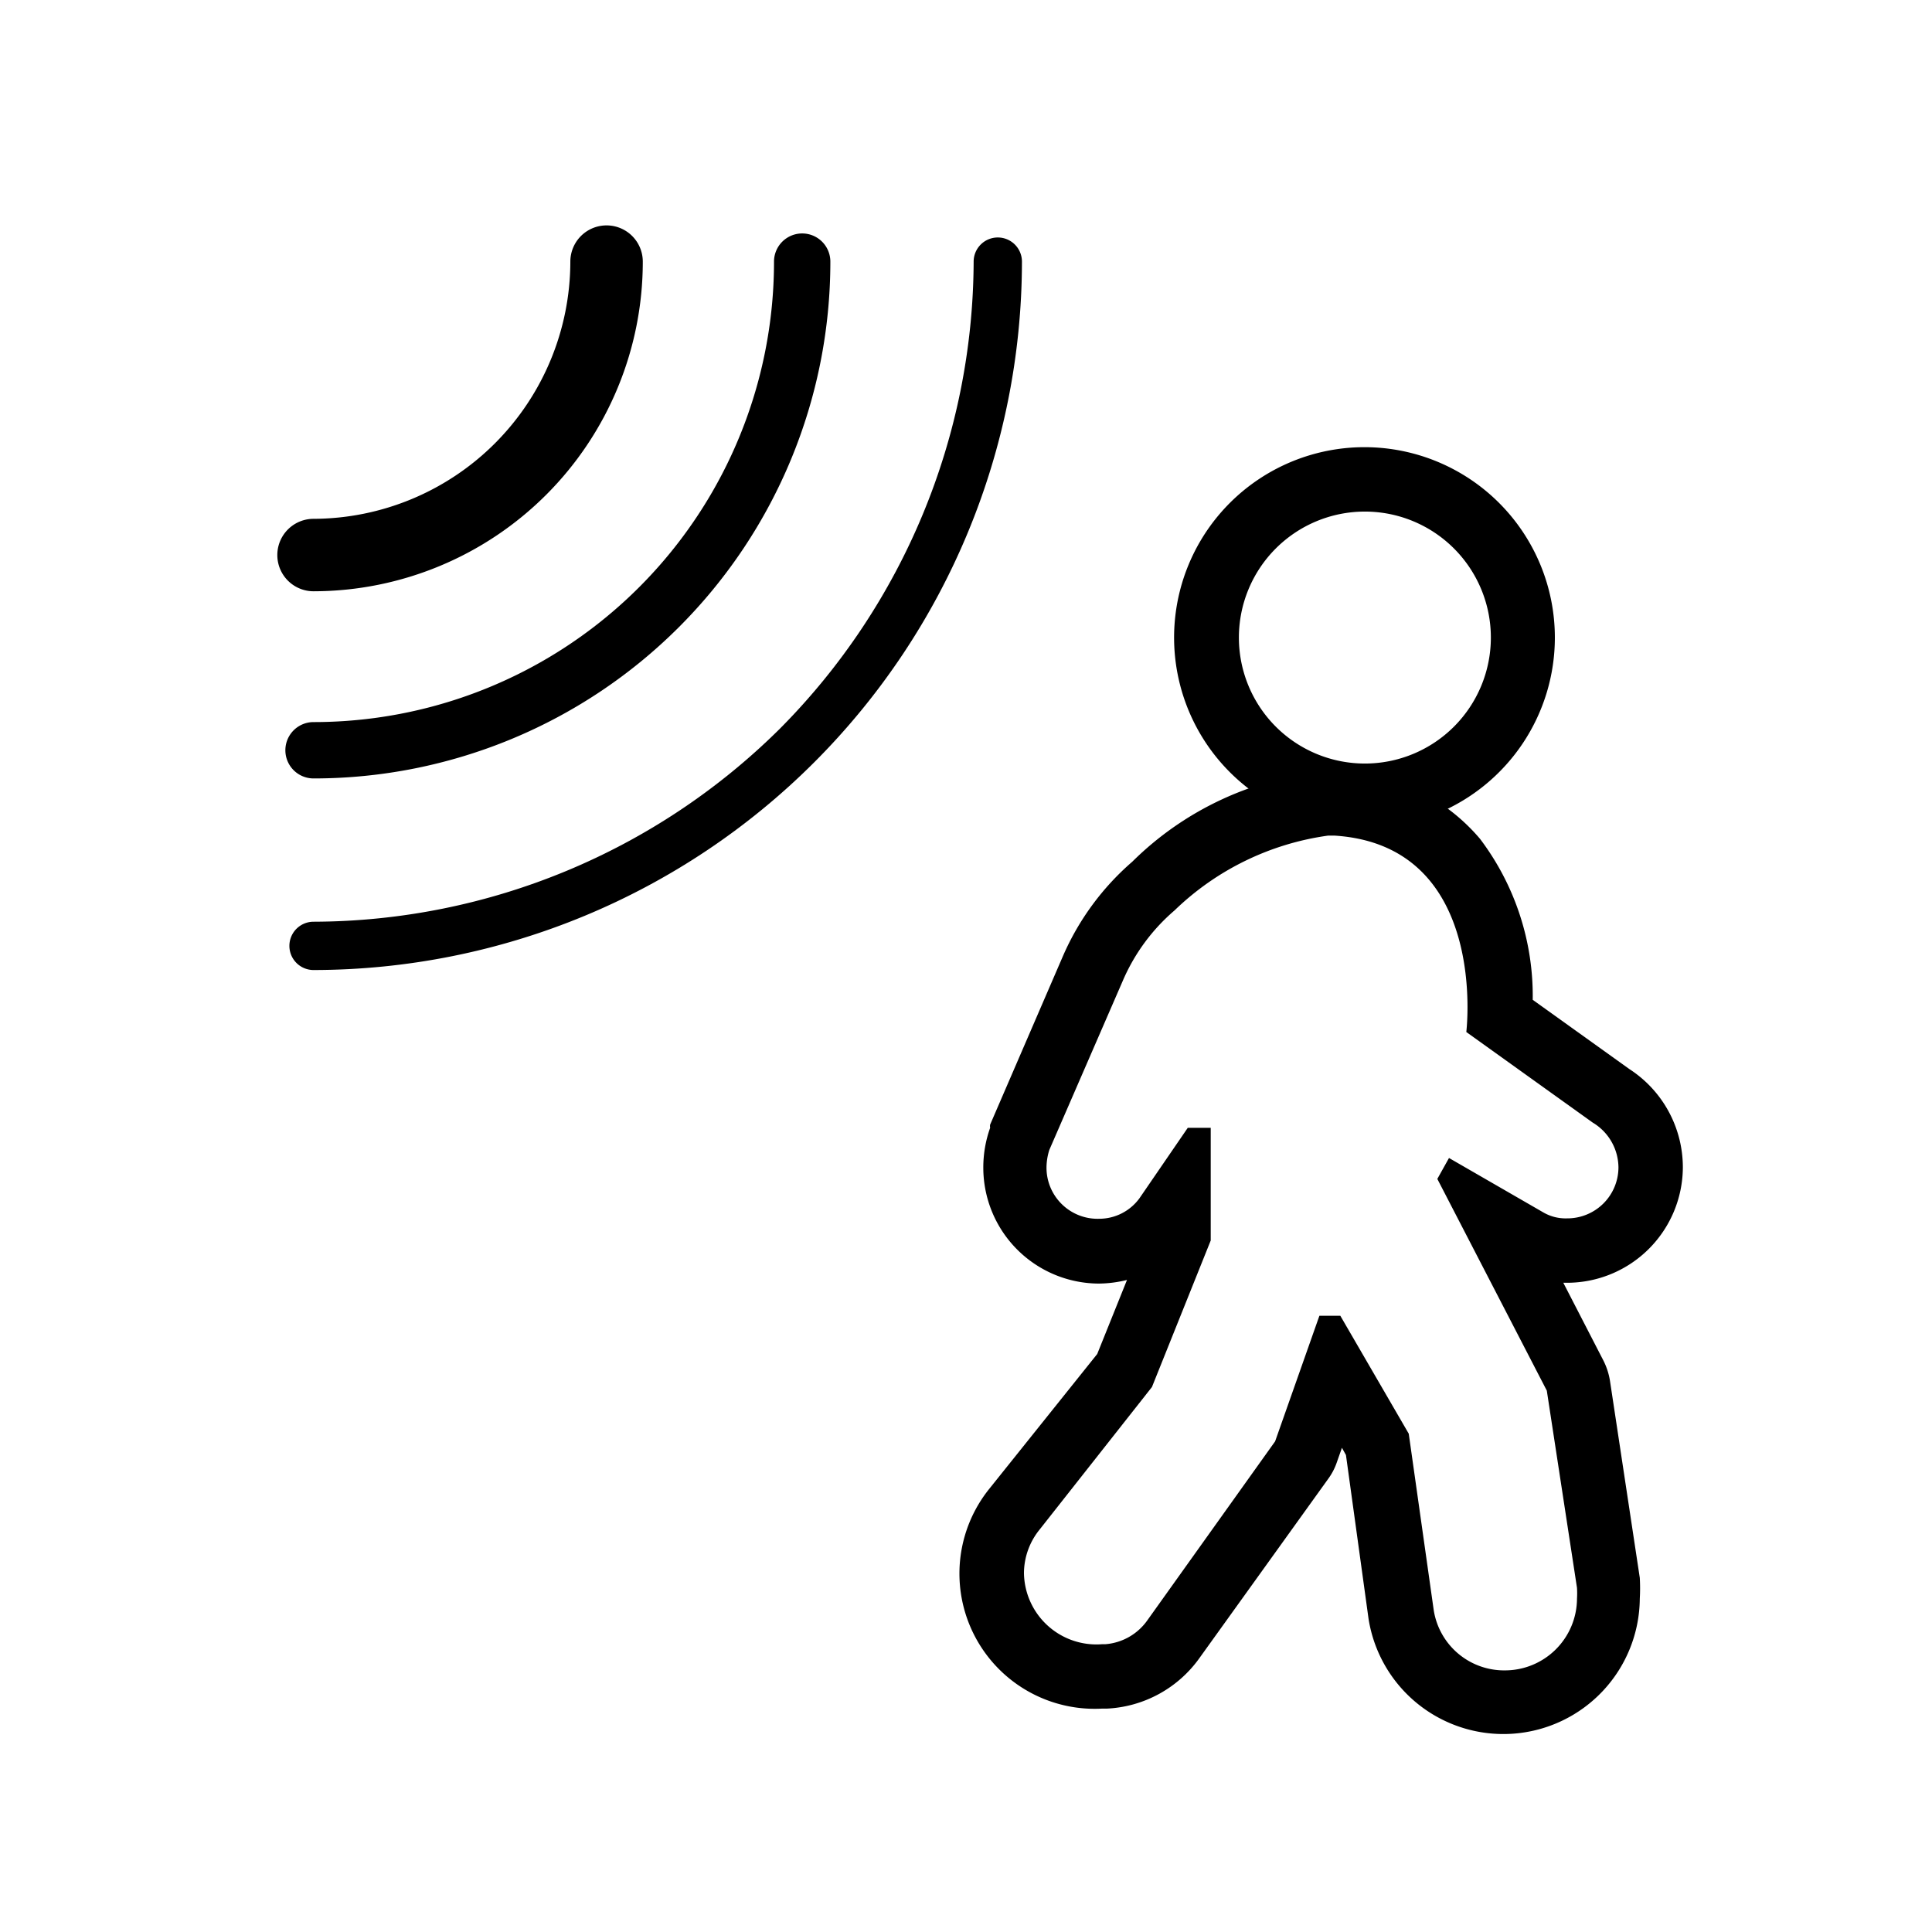 <svg id="layer" xmlns="http://www.w3.org/2000/svg" width="48" height="48" viewBox="0 0 48 48"><title>motion-detection-1</title><path d="M33.91,12.71a3.13,3.13,0,1,1-3.13,3.13,3.13,3.13,0,0,1,3.13-3.13m0-1.6a4.73,4.73,0,1,0,4.72,4.73,4.73,4.73,0,0,0-4.72-4.73Z"/><path d="M33,20.76h.15c3.85.24,3.28,4.88,3.28,4.88l3.14,2.25A1.31,1.31,0,0,1,40.21,29a1.27,1.27,0,0,1-1.28,1.27,1.1,1.1,0,0,1-.59-.15L36,28.77l-.29.52,2.72,5.26.75,4.9a2.28,2.28,0,0,1,0,.27,1.79,1.79,0,0,1-1.79,1.78A1.77,1.77,0,0,1,35.62,40L35,35.62,33.3,32.69h-.52l-1.1,3.12-3.17,4.44a1.41,1.41,0,0,1-1.05.6h-.08a1.8,1.8,0,0,1-1.94-1.77A1.73,1.73,0,0,1,25.83,38l2.79-3.54,1.46-3.64c0-.38,0-2.8,0-2.8h-.57l-1.2,1.75a1.24,1.24,0,0,1-1,.51A1.27,1.27,0,0,1,26,29a1.49,1.49,0,0,1,.07-.43l1.82-4.19a4.79,4.79,0,0,1,1.29-1.76A6.83,6.83,0,0,1,33,20.76m0-1.6a7.86,7.86,0,0,0-4.87,2.25,6.56,6.56,0,0,0-1.72,2.34l-1.81,4.19a.2.2,0,0,0,0,.08,2.93,2.93,0,0,0-.17,1,2.88,2.88,0,0,0,2.88,2.87A3,3,0,0,0,28,31.8l-.74,1.84L24.57,37a3.36,3.36,0,0,0,2.81,5.45h.12a3,3,0,0,0,2.31-1.27L33,36.74a1.53,1.53,0,0,0,.21-.4l.13-.37.1.18L34,40.21a3.39,3.39,0,0,0,6.74-.49,4.55,4.55,0,0,0,0-.52L40,34.31a1.72,1.72,0,0,0-.16-.5l-1-1.94h.11A2.88,2.88,0,0,0,41.81,29a2.91,2.91,0,0,0-1.33-2.44l-2.4-1.72a6.47,6.47,0,0,0-1.31-4,4.76,4.76,0,0,0-3.5-1.68Z"/><path d="M7.79,14.69a.9.9,0,1,1,0-1.8A6.4,6.4,0,0,0,14.17,6.5a.9.9,0,0,1,1.8,0,8.19,8.19,0,0,1-8.18,8.19Z"/><path d="M7.79,19.34a.7.7,0,0,1,0-1.4A11.44,11.44,0,0,0,19.23,6.5a.7.7,0,1,1,1.4,0A12.84,12.84,0,0,1,7.79,19.34Z"/><path d="M7.79,24.1a.6.6,0,0,1,0-1.2,16.51,16.51,0,0,0,11.59-4.8A16.55,16.55,0,0,0,24.19,6.5a.6.6,0,0,1,.6-.6.6.6,0,0,1,.6.6A17.62,17.62,0,0,1,7.79,24.1Z"/></svg>